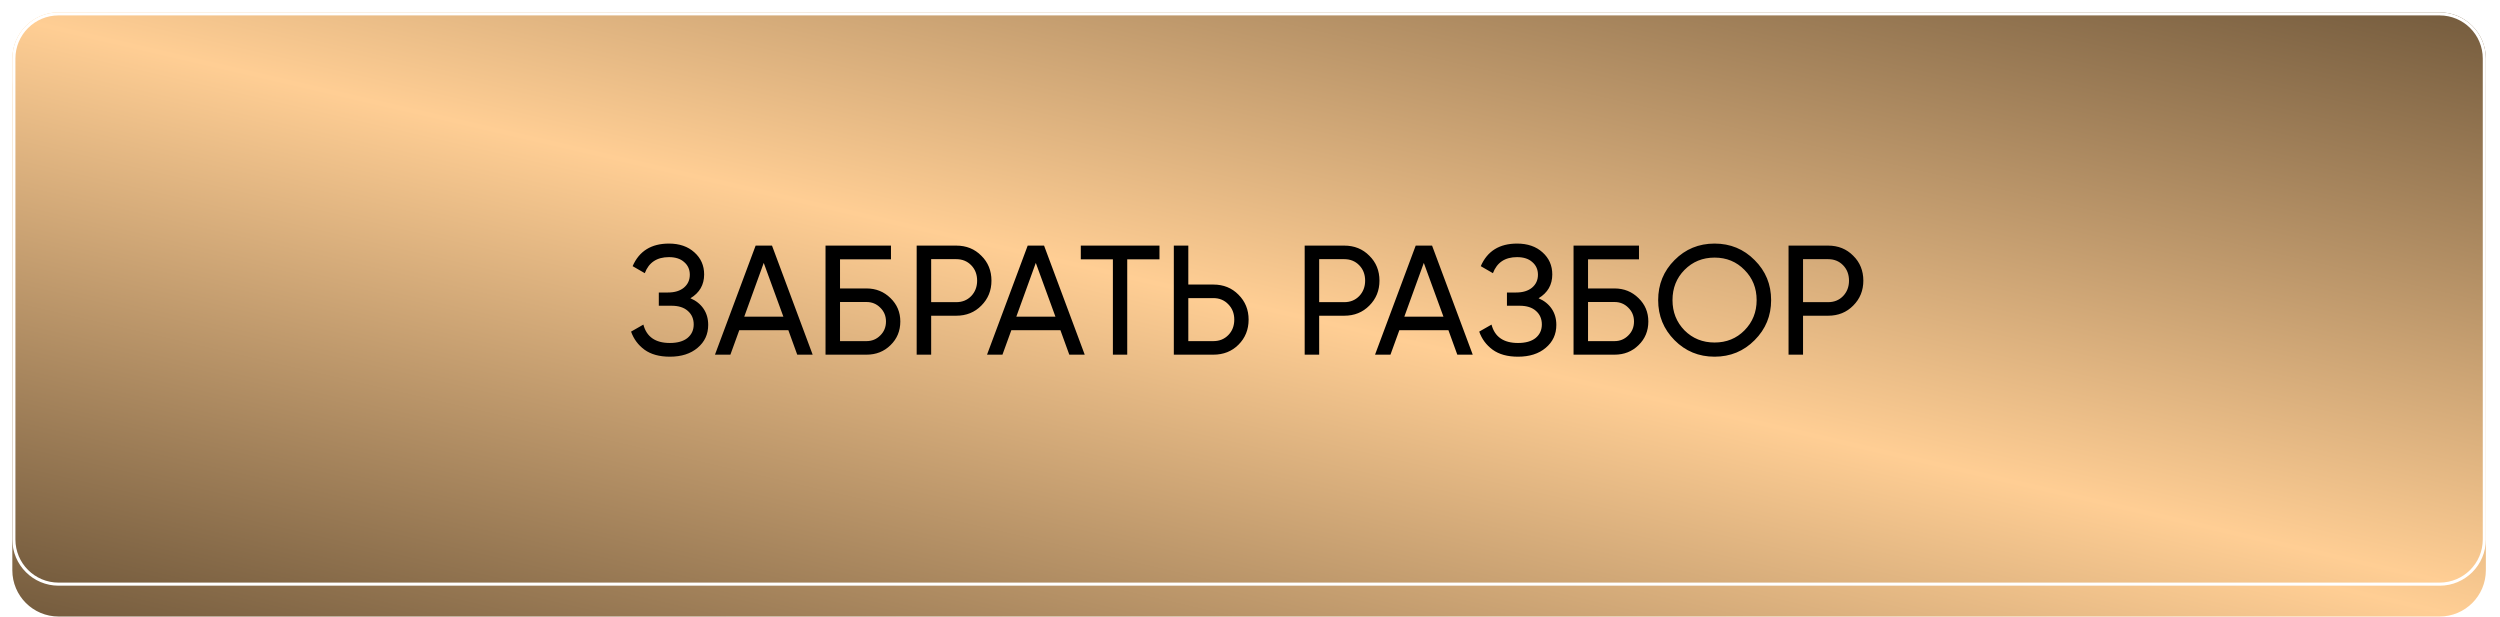 <?xml version="1.0" encoding="UTF-8"?> <svg xmlns="http://www.w3.org/2000/svg" width="811" height="200" viewBox="0 0 811 200" fill="none"><path data-figma-bg-blur-radius="4" d="M19 15.5H791.413C798.869 15.5 804.913 21.544 804.913 29V185C804.913 192.456 798.869 198.5 791.413 198.5H19C11.544 198.5 5.5 192.456 5.5 185V29C5.5 21.544 11.544 15.5 19 15.5Z" fill="url(#paint0_linear_371_287)" stroke="url(#paint1_linear_371_287)" stroke-width="3"></path><g filter="url(#filter1_d_371_287)" data-figma-bg-blur-radius="4"><path d="M4 15C4 6.716 10.716 0 19 0H791.413C799.698 0 806.413 6.716 806.413 15V171C806.413 179.284 799.697 186 791.413 186H19C10.716 186 4 179.284 4 171V15Z" fill="url(#paint2_linear_371_287)"></path><path d="M19 0.5H791.413C799.421 0.5 805.913 6.992 805.913 15V171C805.913 179.008 799.421 185.5 791.413 185.5H19C10.992 185.5 4.5 179.008 4.5 171V15C4.5 6.992 10.992 0.5 19 0.5Z" stroke="white"></path></g><g filter="url(#filter2_d_371_287)"><path d="M223.976 91.703C225.796 92.478 227.211 93.606 228.222 95.089C229.233 96.572 229.739 98.324 229.739 100.346C229.739 103.379 228.593 105.855 226.301 107.776C224.044 109.697 221.045 110.657 217.304 110.657C213.901 110.657 211.155 109.899 209.065 108.383C207.01 106.866 205.561 104.912 204.719 102.519L208.712 100.245C209.756 104.221 212.62 106.209 217.304 106.209C219.764 106.209 221.668 105.67 223.016 104.592C224.364 103.48 225.038 102.014 225.038 100.194C225.038 98.374 224.398 96.909 223.117 95.797C221.87 94.685 220.118 94.129 217.86 94.129H213.716V89.832H216.698C218.854 89.832 220.573 89.31 221.853 88.266C223.134 87.187 223.774 85.789 223.774 84.07C223.774 82.385 223.168 81.021 221.955 79.976C220.775 78.898 219.124 78.359 217.001 78.359C213.092 78.359 210.481 80.094 209.167 83.565L205.224 81.29C207.347 76.404 211.273 73.961 217.001 73.961C220.404 73.961 223.151 74.905 225.24 76.792C227.363 78.679 228.424 81.071 228.424 83.969C228.424 87.339 226.942 89.917 223.976 91.703ZM258.623 110L255.742 102.064H239.82L236.939 110H231.935L245.127 74.618H250.435L263.627 110H258.623ZM241.437 97.667H254.124L247.756 80.229L241.437 97.667ZM281.094 88.518C284.161 88.518 286.755 89.563 288.878 91.652C291.001 93.707 292.063 96.235 292.063 99.234C292.063 102.3 291.001 104.861 288.878 106.917C286.789 108.972 284.194 110 281.094 110H267.801V74.618H289.03V79.066H272.502V88.518H281.094ZM281.094 105.603C282.847 105.603 284.329 104.996 285.542 103.783C286.789 102.57 287.412 101.053 287.412 99.234C287.412 97.448 286.789 95.948 285.542 94.735C284.329 93.522 282.847 92.916 281.094 92.916H272.502V105.603H281.094ZM310.207 74.618C313.475 74.618 316.188 75.713 318.344 77.904C320.535 80.06 321.63 82.756 321.63 85.991C321.63 89.192 320.535 91.888 318.344 94.078C316.188 96.269 313.475 97.364 310.207 97.364H302.069V110H297.368V74.618H310.207ZM310.207 92.966C312.161 92.966 313.778 92.309 315.059 90.995C316.339 89.647 316.98 87.979 316.98 85.991C316.98 83.969 316.339 82.301 315.059 80.987C313.778 79.673 312.161 79.016 310.207 79.016H302.069V92.966H310.207ZM346.88 110L343.999 102.064H328.077L325.196 110H320.192L333.384 74.618H338.692L351.884 110H346.88ZM329.695 97.667H342.381L336.013 80.229L329.695 97.667ZM376.136 74.618V79.066H365.673V110H361.022V79.066H350.61V74.618H376.136ZM393.626 87.254C396.895 87.254 399.607 88.35 401.764 90.54C403.954 92.73 405.05 95.426 405.05 98.627C405.05 101.862 403.954 104.575 401.764 106.765C399.607 108.922 396.895 110 393.626 110H380.788V74.618H385.488V87.254H393.626ZM393.626 105.603C395.581 105.603 397.198 104.945 398.479 103.631C399.759 102.317 400.399 100.649 400.399 98.627C400.399 96.639 399.759 94.988 398.479 93.674C397.198 92.326 395.581 91.652 393.626 91.652H385.488V105.603H393.626ZM436.077 74.618C439.345 74.618 442.058 75.713 444.214 77.904C446.405 80.06 447.5 82.756 447.5 85.991C447.5 89.192 446.405 91.888 444.214 94.078C442.058 96.269 439.345 97.364 436.077 97.364H427.939V110H423.238V74.618H436.077ZM436.077 92.966C438.031 92.966 439.648 92.309 440.929 90.995C442.209 89.647 442.85 87.979 442.85 85.991C442.85 83.969 442.209 82.301 440.929 80.987C439.648 79.673 438.031 79.016 436.077 79.016H427.939V92.966H436.077ZM472.75 110L469.869 102.064H453.947L451.066 110H446.062L459.254 74.618H464.562L477.754 110H472.75ZM455.565 97.667H468.252L461.883 80.229L455.565 97.667ZM499.113 91.703C500.933 92.478 502.348 93.606 503.359 95.089C504.37 96.572 504.876 98.324 504.876 100.346C504.876 103.379 503.73 105.855 501.439 107.776C499.181 109.697 496.182 110.657 492.441 110.657C489.038 110.657 486.292 109.899 484.203 108.383C482.147 106.866 480.698 104.912 479.856 102.519L483.849 100.245C484.893 104.221 487.758 106.209 492.441 106.209C494.901 106.209 496.805 105.67 498.153 104.592C499.501 103.48 500.175 102.014 500.175 100.194C500.175 98.374 499.535 96.909 498.254 95.797C497.007 94.685 495.255 94.129 492.997 94.129H488.853V89.832H491.835C493.992 89.832 495.71 89.31 496.991 88.266C498.271 87.187 498.911 85.789 498.911 84.07C498.911 82.385 498.305 81.021 497.092 79.976C495.912 78.898 494.261 78.359 492.138 78.359C488.229 78.359 485.618 80.094 484.304 83.565L480.361 81.29C482.484 76.404 486.41 73.961 492.138 73.961C495.542 73.961 498.288 74.905 500.377 76.792C502.5 78.679 503.561 81.071 503.561 83.969C503.561 87.339 502.079 89.917 499.113 91.703ZM523.752 88.518C526.818 88.518 529.413 89.563 531.536 91.652C533.659 93.707 534.72 96.235 534.72 99.234C534.72 102.3 533.659 104.861 531.536 106.917C529.447 108.972 526.852 110 523.752 110H510.459V74.618H531.688V79.066H515.159V88.518H523.752ZM523.752 105.603C525.504 105.603 526.987 104.996 528.2 103.783C529.447 102.57 530.07 101.053 530.07 99.234C530.07 97.448 529.447 95.948 528.2 94.735C526.987 93.522 525.504 92.916 523.752 92.916H515.159V105.603H523.752ZM569.196 105.299C565.658 108.871 561.328 110.657 556.206 110.657C551.084 110.657 546.754 108.871 543.216 105.299C539.678 101.727 537.909 97.397 537.909 92.309C537.909 87.187 539.678 82.857 543.216 79.319C546.754 75.747 551.084 73.961 556.206 73.961C561.328 73.961 565.658 75.747 569.196 79.319C572.768 82.857 574.554 87.187 574.554 92.309C574.554 97.397 572.768 101.727 569.196 105.299ZM546.451 102.115C549.079 104.743 552.331 106.057 556.206 106.057C560.081 106.057 563.316 104.743 565.911 102.115C568.539 99.453 569.853 96.184 569.853 92.309C569.853 88.4 568.539 85.132 565.911 82.503C563.316 79.841 560.081 78.51 556.206 78.51C552.331 78.51 549.079 79.841 546.451 82.503C543.856 85.132 542.559 88.4 542.559 92.309C542.559 96.184 543.856 99.453 546.451 102.115ZM593.044 74.618C596.312 74.618 599.025 75.713 601.182 77.904C603.372 80.06 604.467 82.756 604.467 85.991C604.467 89.192 603.372 91.888 601.182 94.078C599.025 96.269 596.312 97.364 593.044 97.364H584.906V110H580.205V74.618H593.044ZM593.044 92.966C594.998 92.966 596.616 92.309 597.896 90.995C599.177 89.647 599.817 87.979 599.817 85.991C599.817 83.969 599.177 82.301 597.896 80.987C596.616 79.673 594.998 79.016 593.044 79.016H584.906V92.966H593.044Z" fill="black"></path></g><defs><clipPath id="bgblur_0_371_287_clip_path" transform="translate(0 -10)"><path d="M19 15.5H791.413C798.869 15.5 804.913 21.544 804.913 29V185C804.913 192.456 798.869 198.5 791.413 198.5H19C11.544 198.5 5.5 192.456 5.5 185V29C5.5 21.544 11.544 15.5 19 15.5Z"></path></clipPath><filter id="filter1_d_371_287" x="0" y="-4" width="810.414" height="198" filterUnits="userSpaceOnUse" color-interpolation-filters="sRGB"><feFlood flood-opacity="0" result="BackgroundImageFix"></feFlood><feColorMatrix in="SourceAlpha" type="matrix" values="0 0 0 0 0 0 0 0 0 0 0 0 0 0 0 0 0 0 127 0" result="hardAlpha"></feColorMatrix><feOffset dy="4"></feOffset><feGaussianBlur stdDeviation="2"></feGaussianBlur><feComposite in2="hardAlpha" operator="out"></feComposite><feColorMatrix type="matrix" values="0 0 0 0 0 0 0 0 0 0 0 0 0 0 0 0 0 0 0.25 0"></feColorMatrix><feBlend mode="normal" in2="BackgroundImageFix" result="effect1_dropShadow_371_287"></feBlend><feBlend mode="normal" in="SourceGraphic" in2="effect1_dropShadow_371_287" result="shape"></feBlend></filter><clipPath id="bgblur_1_371_287_clip_path" transform="translate(0 4)"><path d="M4 15C4 6.716 10.716 0 19 0H791.413C799.698 0 806.413 6.716 806.413 15V171C806.413 179.284 799.697 186 791.413 186H19C10.716 186 4 179.284 4 171V15Z"></path></clipPath><filter id="filter2_d_371_287" x="199.664" y="73.961" width="409.857" height="46.805" filterUnits="userSpaceOnUse" color-interpolation-filters="sRGB"><feFlood flood-opacity="0" result="BackgroundImageFix"></feFlood><feColorMatrix in="SourceAlpha" type="matrix" values="0 0 0 0 0 0 0 0 0 0 0 0 0 0 0 0 0 0 127 0" result="hardAlpha"></feColorMatrix><feOffset dy="5.055"></feOffset><feGaussianBlur stdDeviation="2.527"></feGaussianBlur><feComposite in2="hardAlpha" operator="out"></feComposite><feColorMatrix type="matrix" values="0 0 0 0 0 0 0 0 0 0 0 0 0 0 0 0 0 0 0.25 0"></feColorMatrix><feBlend mode="normal" in2="BackgroundImageFix" result="effect1_dropShadow_371_287"></feBlend><feBlend mode="normal" in="SourceGraphic" in2="effect1_dropShadow_371_287" result="shape"></feBlend></filter><linearGradient id="paint0_linear_371_287" x1="806.413" y1="14" x2="724.58" y2="367.031" gradientUnits="userSpaceOnUse"><stop stop-color="#745B3D"></stop><stop offset="0.505" stop-color="#FFCE94"></stop><stop offset="1" stop-color="#745B3D"></stop></linearGradient><linearGradient id="paint1_linear_371_287" x1="806.413" y1="14" x2="724.58" y2="367.031" gradientUnits="userSpaceOnUse"><stop stop-color="#745B3D"></stop><stop offset="0.505" stop-color="#FFCE94"></stop><stop offset="1" stop-color="#745B3D"></stop></linearGradient><linearGradient id="paint2_linear_371_287" x1="806.413" y1="-1.10865e-05" x2="724.58" y2="353.031" gradientUnits="userSpaceOnUse"><stop stop-color="#745B3D"></stop><stop offset="0.505" stop-color="#FFCE94"></stop><stop offset="1" stop-color="#745B3D"></stop></linearGradient></defs></svg> 